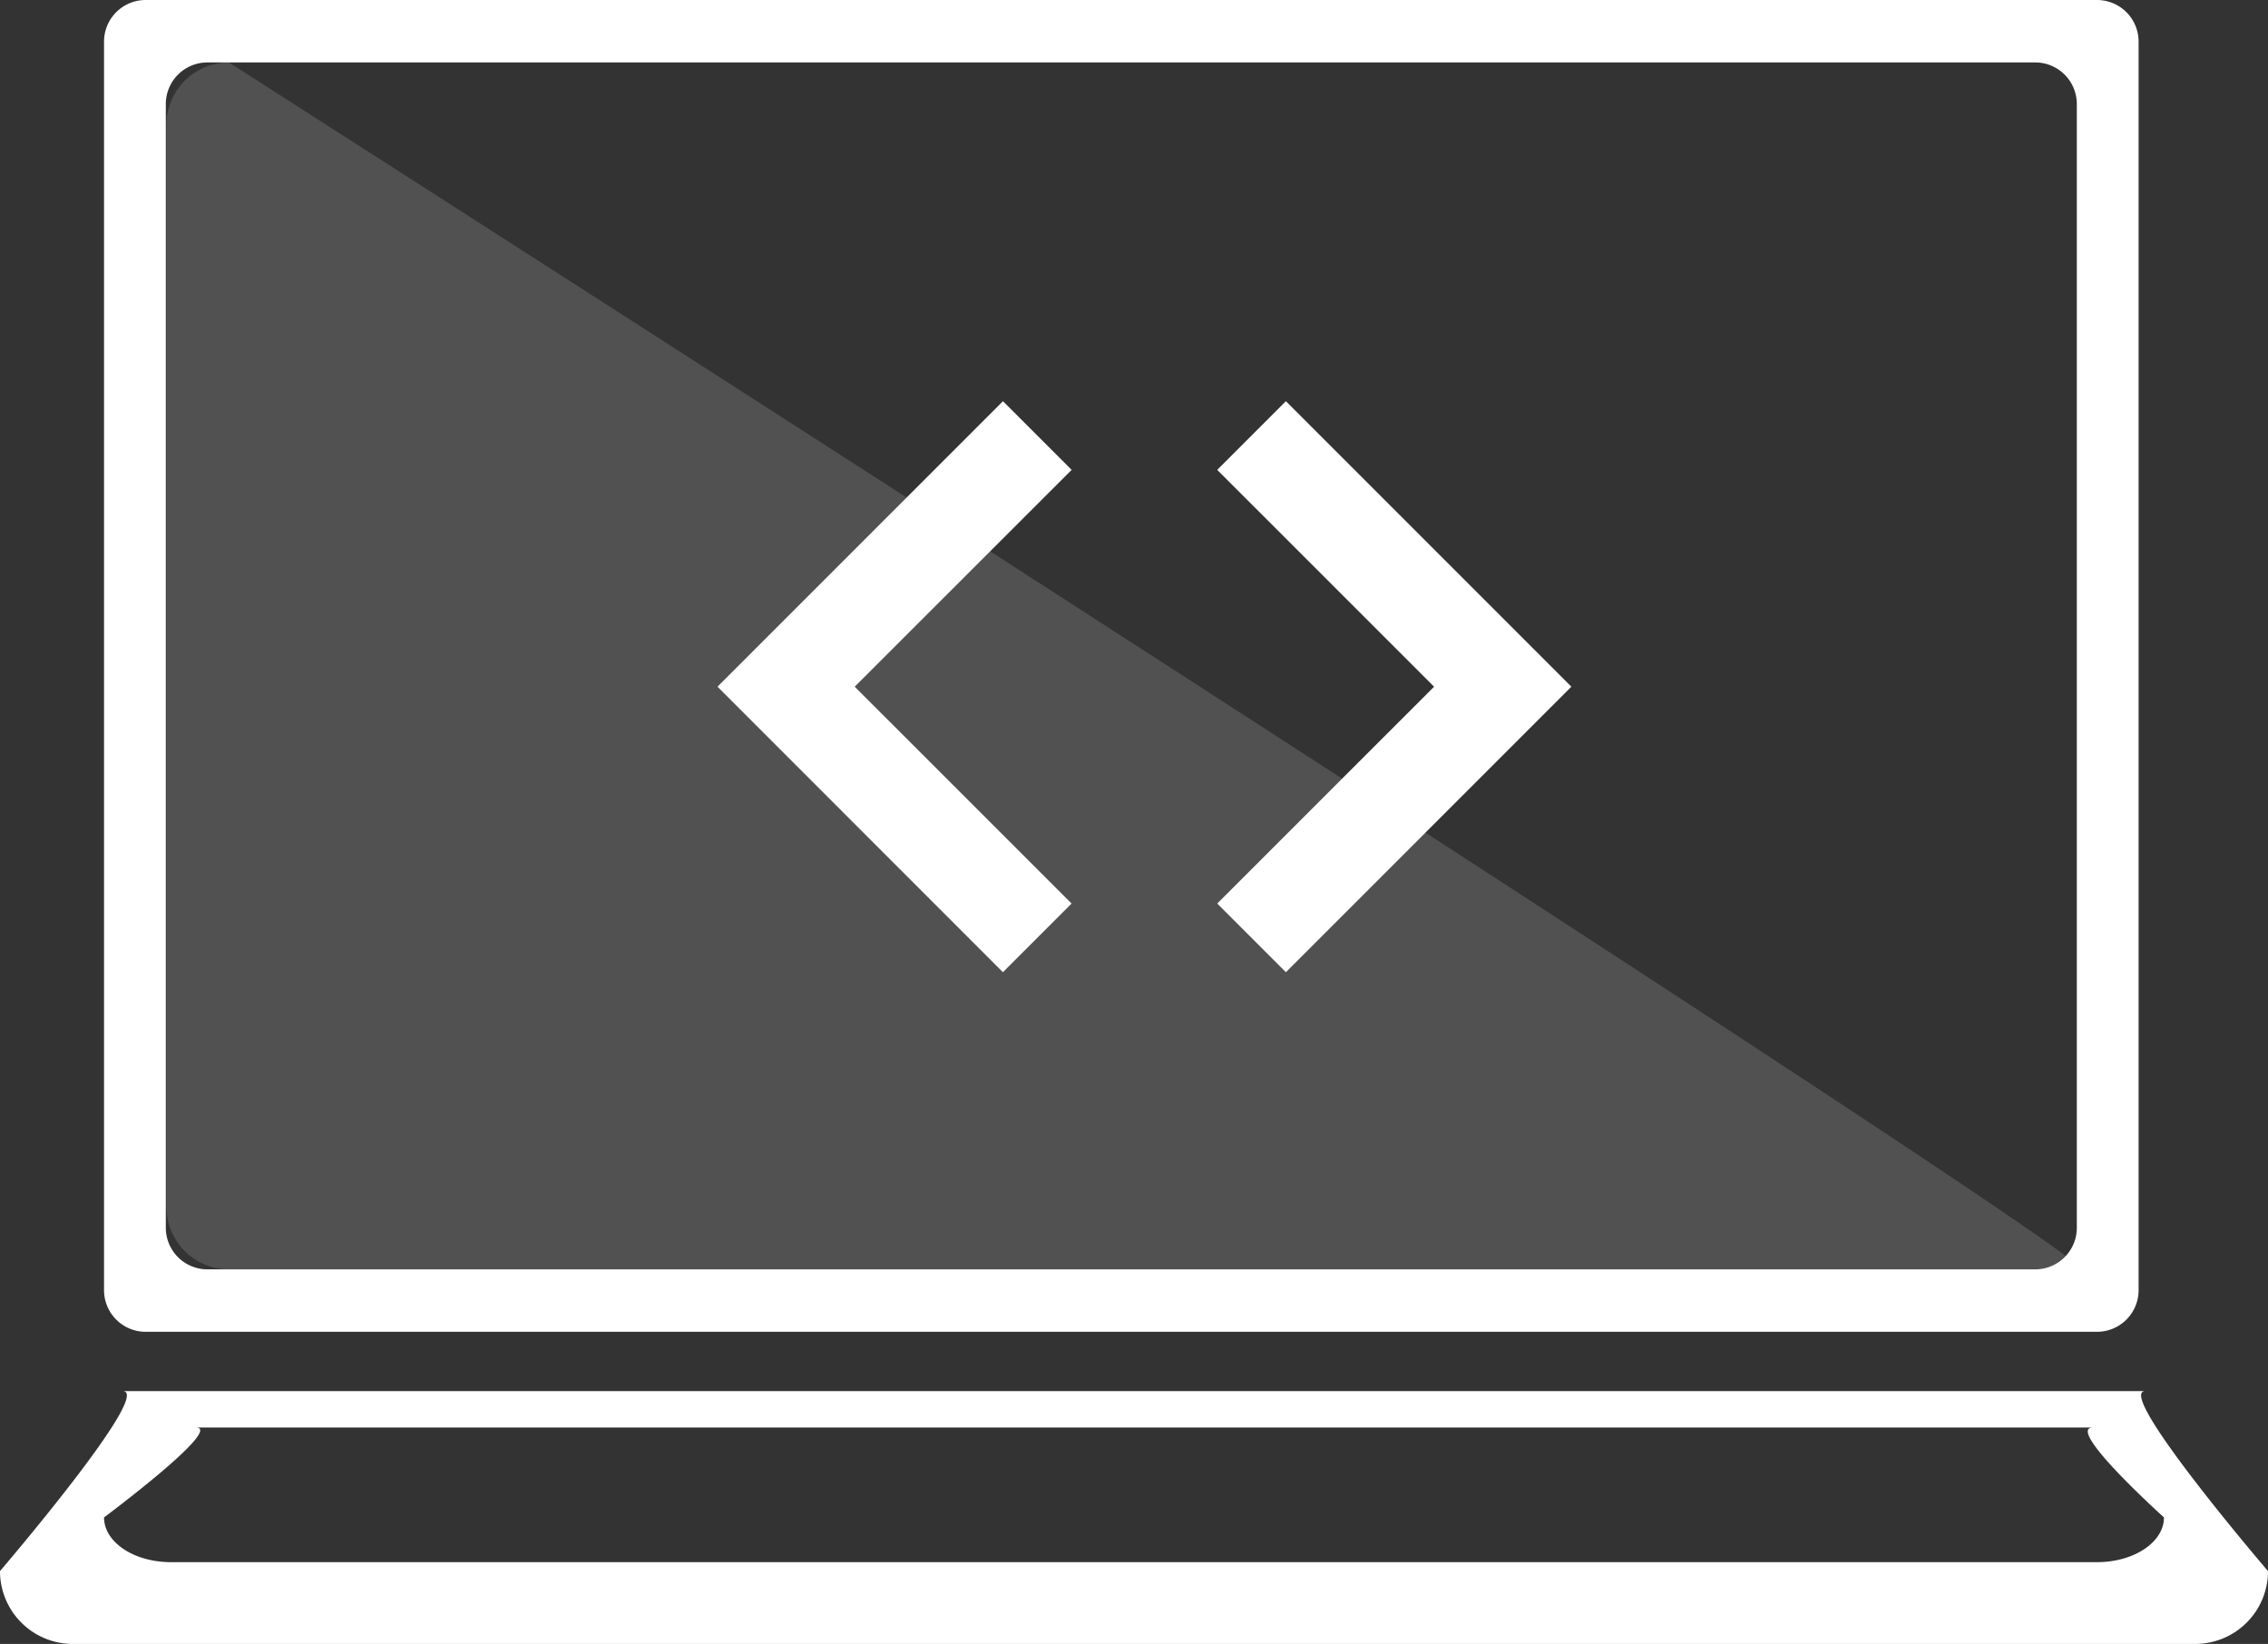 <svg id="web_tag" data-name="web tag" xmlns="http://www.w3.org/2000/svg" width="109" height="79" viewBox="0 0 109 79">
  <rect x="0" y="0" width="109" height="79" fill="#333333" stroke="none"/>
  <defs>
    <style>
      .cls-1, .cls-2 {
        fill: #fff;
        fill-rule: evenodd;
      }

      .cls-2 {
        opacity: 0.15;
      }
    </style>
  </defs>
  <path id="Rounded_Rectangle_1" data-name="Rounded Rectangle 1" class="cls-1" d="M832,1390.5a3.5,3.5,0,0,1-3.5,3.5h-102a3.5,3.5,0,0,1-3.5-3.5s7.408-8.65,5.894-8.65h97.211C824.592,1381.85,832,1390.5,832,1390.5Zm-99.592-6.9c1.388,0-4.408,4.32-4.408,4.32,0,1.19,1.437,2.15,3.211,2.15h92.578c1.773,0,3.211-.96,3.211-2.15,0,0-4.8-4.32-3.408-4.32H732.408Zm91.373-4.6H730a2,2,0,0,1-2-2v-60a2,2,0,0,1,2-2h93.781a2,2,0,0,1,2,2v60A2,2,0,0,1,823.781,1379Zm-0.969-59a2,2,0,0,0-2-2H732.969a2,2,0,0,0-2,2v54a2,2,0,0,0,2,2h87.843a2,2,0,0,0,2-2v-54Z" transform="translate(-723 -1315)"/>
  <path id="Rettangolo_arrotondato_1_copia_2" data-name="Rettangolo arrotondato 1 copia 2" class="cls-2" d="M823,1376H734a3,3,0,0,1-3-3v-52a3,3,0,0,1,3-3S824.657,1376,823,1376Z" transform="translate(-723 -1315)"/>
  <path id="fr_next_copy_2" data-name="fr next copy 2" class="cls-1" d="M784.8,1361.72l-3.3-3.3L791.923,1348,781.5,1337.58l3.3-3.3,13.72,13.72ZM764.077,1348l10.423,10.42-3.3,3.3L757.484,1348l13.719-13.72,3.3,3.3Z" transform="translate(-723 -1315)"/>
</svg>
